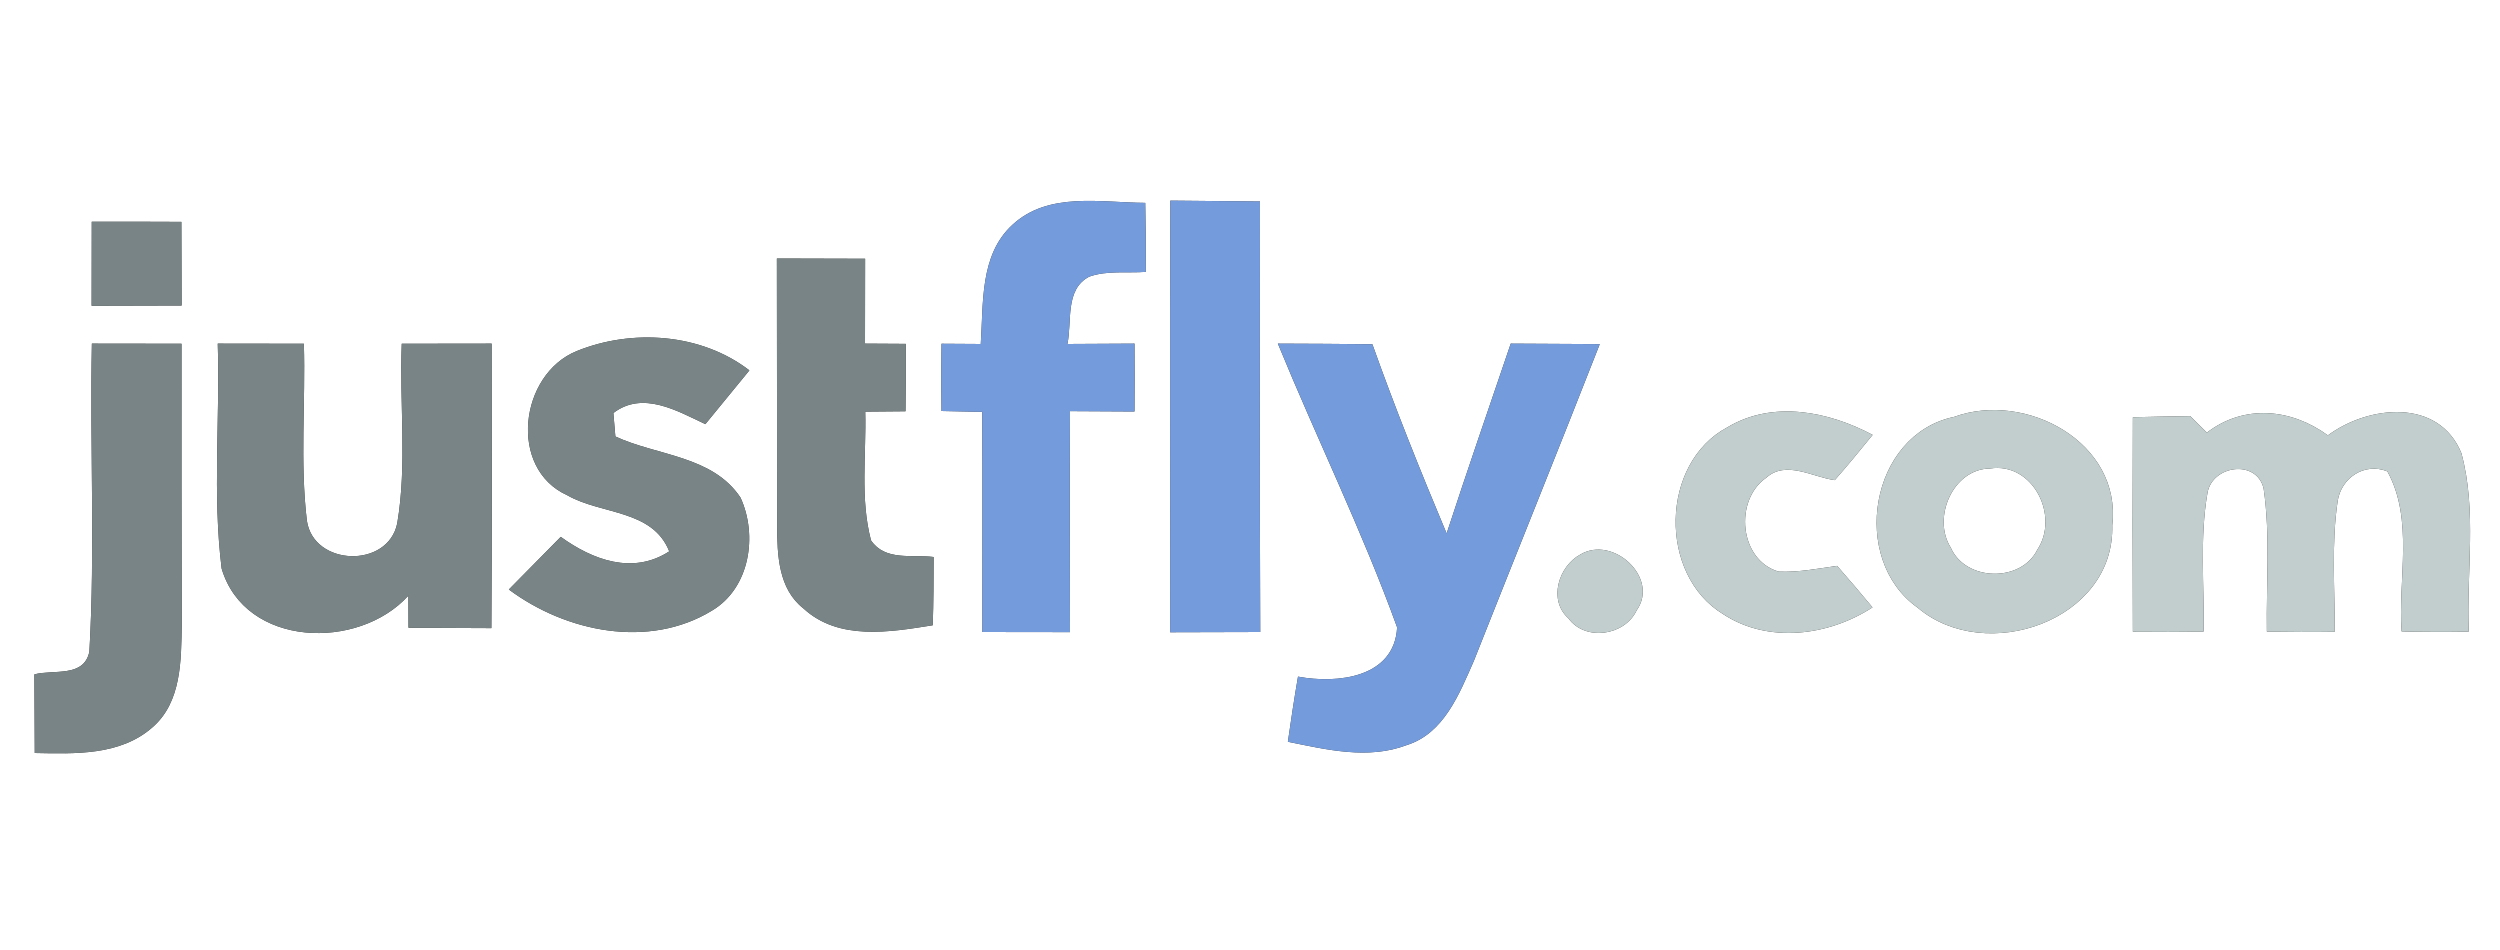 <?xml version="1.0" encoding="UTF-8" ?>
<!DOCTYPE svg PUBLIC "-//W3C//DTD SVG 1.1//EN" "http://www.w3.org/Graphics/SVG/1.1/DTD/svg11.dtd">
<svg width="200pt" height="76pt" viewBox="0 0 200 76" version="1.1" xmlns="http://www.w3.org/2000/svg">
<rect x="0" y="0" width="200" height="76" fill="#333333" stroke="none"/>
<g id="#ffffffff">
<path fill="#ffffff" opacity="1.00" d=" M 0.00 0.00 L 200.00 0.00 L 200.00 76.00 L 0.00 76.00 L 0.00 0.00 M 80.99 17.99 C 78.36 20.40 78.68 24.29 78.46 27.52 C 77.67 27.52 76.10 27.51 75.32 27.50 C 75.29 29.30 75.29 31.09 75.32 32.88 C 76.40 32.91 77.49 32.93 78.58 32.95 C 78.61 38.82 78.58 44.69 78.59 50.56 C 80.93 50.56 83.26 50.56 85.60 50.57 C 85.59 44.68 85.57 38.79 85.60 32.89 C 87.32 32.90 89.04 32.91 90.76 32.92 C 90.77 31.11 90.78 29.30 90.76 27.49 C 88.97 27.50 87.18 27.51 85.39 27.52 C 85.78 25.74 85.17 23.15 87.14 22.13 C 88.58 21.62 90.16 21.86 91.67 21.75 C 91.67 19.91 91.66 18.07 91.62 16.23 C 88.07 16.21 83.86 15.32 80.99 17.99 M 93.63 16.05 C 93.58 27.56 93.63 39.07 93.61 50.58 C 96.01 50.57 98.41 50.56 100.82 50.56 C 100.77 39.08 100.79 27.60 100.80 16.12 C 98.41 16.10 96.02 16.08 93.63 16.05 M 7.33 24.46 C 9.73 24.45 12.13 24.44 14.53 24.44 C 14.52 22.21 14.52 19.98 14.51 17.75 C 12.12 17.74 9.73 17.73 7.34 17.74 C 7.34 19.98 7.33 22.22 7.33 24.46 M 62.15 20.68 C 62.15 27.81 62.16 34.93 62.17 42.05 C 62.18 44.39 62.26 47.10 64.28 48.68 C 67.09 51.27 71.19 50.57 74.62 50.02 C 74.68 48.20 74.69 46.38 74.69 44.56 C 72.97 44.34 70.82 44.91 69.68 43.23 C 68.80 39.88 69.31 36.35 69.22 32.93 C 70.03 32.92 71.64 32.91 72.44 32.90 C 72.47 31.11 72.47 29.31 72.46 27.51 C 71.37 27.51 70.28 27.50 69.20 27.49 C 69.20 25.23 69.21 22.96 69.21 20.70 C 66.85 20.69 64.50 20.69 62.15 20.68 M 17.42 27.49 C 17.61 33.48 16.99 39.52 17.73 45.48 C 19.60 51.80 28.67 52.07 32.67 47.65 C 32.67 48.29 32.67 49.58 32.68 50.22 C 34.89 50.23 37.10 50.24 39.31 50.25 C 39.36 42.66 39.34 35.08 39.33 27.49 C 36.93 27.50 34.53 27.50 32.14 27.50 C 31.95 32.28 32.58 37.12 31.78 41.86 C 31.04 45.50 25.08 45.31 24.55 41.65 C 23.99 36.96 24.45 32.21 24.31 27.50 C 22.01 27.50 19.72 27.50 17.42 27.49 M 46.13 28.09 C 41.56 29.95 40.64 37.48 45.38 39.62 C 48.09 41.18 52.20 40.74 53.54 44.11 C 50.63 46.00 47.42 44.80 44.86 42.95 C 43.47 44.35 42.09 45.75 40.71 47.16 C 45.27 50.56 51.91 51.94 56.97 48.84 C 59.99 47.04 60.63 42.83 59.24 39.81 C 57.01 36.45 52.57 36.47 49.23 34.92 C 49.19 34.45 49.11 33.51 49.07 33.04 C 51.42 31.24 54.17 32.87 56.43 33.93 C 57.60 32.50 58.78 31.07 59.95 29.63 C 56.08 26.65 50.55 26.29 46.13 28.09 M 7.15 52.13 C 6.72 54.23 4.28 53.54 2.75 53.95 C 2.76 56.05 2.77 58.15 2.78 60.24 C 5.98 60.30 9.61 60.46 12.19 58.19 C 14.53 56.17 14.49 52.82 14.54 49.99 C 14.52 42.49 14.51 35.00 14.52 27.50 C 12.13 27.50 9.74 27.50 7.35 27.49 C 7.18 35.70 7.62 43.93 7.15 52.13 M 102.23 27.49 C 105.34 35.08 108.98 42.48 111.77 50.19 C 111.55 54.23 106.97 54.72 103.84 54.13 C 103.54 55.86 103.28 57.60 103.03 59.34 C 106.13 59.97 109.44 60.78 112.53 59.61 C 115.52 58.68 116.75 55.49 117.90 52.89 C 121.25 44.43 124.66 36.00 127.98 27.53 C 125.60 27.51 123.23 27.50 120.86 27.49 C 119.14 32.55 117.39 37.60 115.73 42.68 C 113.63 37.68 111.61 32.65 109.79 27.54 C 107.27 27.51 104.75 27.50 102.23 27.49 M 138.20 34.18 C 132.80 37.05 132.66 45.98 137.85 49.13 C 141.47 51.51 146.29 50.87 149.80 48.59 C 148.87 47.47 147.93 46.36 146.97 45.27 C 145.42 45.49 143.86 45.80 142.29 45.73 C 139.14 44.81 138.70 40.02 141.31 38.21 C 142.88 36.80 145.01 38.17 146.78 38.41 C 147.82 37.23 148.82 36.01 149.81 34.79 C 146.27 32.91 141.83 32.01 138.20 34.18 M 156.33 33.35 C 149.57 34.77 147.94 44.75 153.42 48.62 C 158.84 53.22 169.20 49.65 168.98 42.02 C 169.76 35.39 162.04 31.26 156.33 33.35 M 176.55 34.61 C 176.22 34.28 175.55 33.62 175.22 33.29 C 173.69 33.31 172.16 33.34 170.63 33.38 C 170.60 39.10 170.60 44.82 170.63 50.54 C 172.52 50.56 174.40 50.56 176.29 50.52 C 176.35 46.82 175.96 43.08 176.60 39.42 C 176.99 37.22 180.52 36.71 181.09 39.08 C 181.64 42.87 181.29 46.72 181.35 50.53 C 183.16 50.56 184.97 50.57 186.78 50.54 C 186.79 47.06 186.50 43.55 187.01 40.10 C 187.29 38.22 189.17 36.97 190.99 37.71 C 193.12 41.59 191.83 46.29 192.13 50.51 C 193.92 50.56 195.71 50.56 197.50 50.53 C 197.30 45.79 198.17 40.88 196.91 36.25 C 195.09 31.82 189.48 32.42 186.23 34.83 C 183.28 32.68 179.54 32.32 176.55 34.61 M 126.43 44.36 C 124.68 45.30 123.84 48.01 125.47 49.46 C 126.81 51.32 129.97 50.87 130.93 48.83 C 132.77 46.23 129.04 42.80 126.43 44.36 Z" />
<path fill="#ffffff" opacity="1.00" d=" M 159.20 37.48 C 162.63 36.95 164.78 41.27 162.99 43.97 C 161.68 46.62 157.25 46.52 156.06 43.81 C 154.55 41.43 156.23 37.51 159.20 37.48 Z" />
</g>
<g id="#749bdbff">
<path fill="#749bdb" opacity="1.00" d=" M 80.99 17.99 C 83.86 15.32 88.07 16.21 91.62 16.23 C 91.66 18.07 91.67 19.91 91.67 21.75 C 90.16 21.86 88.58 21.62 87.14 22.13 C 85.17 23.15 85.78 25.74 85.39 27.52 C 87.18 27.51 88.97 27.50 90.76 27.49 C 90.78 29.30 90.77 31.11 90.76 32.92 C 89.04 32.91 87.32 32.90 85.60 32.89 C 85.57 38.79 85.59 44.68 85.60 50.57 C 83.26 50.56 80.93 50.56 78.59 50.56 C 78.58 44.69 78.61 38.82 78.58 32.95 C 77.49 32.93 76.40 32.91 75.32 32.88 C 75.29 31.09 75.29 29.30 75.32 27.50 C 76.10 27.51 77.67 27.52 78.46 27.52 C 78.68 24.29 78.36 20.40 80.99 17.99 Z" />
<path fill="#749bdb" opacity="1.00" d=" M 93.63 16.05 C 96.02 16.08 98.41 16.10 100.80 16.12 C 100.79 27.60 100.77 39.08 100.82 50.56 C 98.41 50.56 96.01 50.57 93.61 50.58 C 93.63 39.07 93.58 27.56 93.63 16.05 Z" />
<path fill="#749bdb" opacity="1.00" d=" M 102.23 27.49 C 104.75 27.50 107.27 27.51 109.79 27.54 C 111.61 32.65 113.63 37.68 115.73 42.68 C 117.39 37.60 119.14 32.55 120.86 27.49 C 123.23 27.50 125.60 27.51 127.98 27.53 C 124.66 36.00 121.25 44.43 117.90 52.89 C 116.75 55.49 115.52 58.68 112.53 59.61 C 109.44 60.78 106.13 59.97 103.03 59.34 C 103.28 57.60 103.54 55.86 103.84 54.13 C 106.97 54.72 111.55 54.23 111.77 50.19 C 108.98 42.48 105.34 35.08 102.23 27.49 Z" />
</g>
<g id="#788485ff">
<path fill="#788485" opacity="1.00" d=" M 7.33 24.46 C 7.33 22.22 7.34 19.98 7.34 17.74 C 9.73 17.73 12.12 17.74 14.51 17.75 C 14.52 19.98 14.52 22.21 14.53 24.44 C 12.13 24.44 9.73 24.45 7.33 24.46 Z" />
<path fill="#788485" opacity="1.00" d=" M 62.15 20.68 C 64.50 20.69 66.85 20.69 69.21 20.70 C 69.21 22.96 69.20 25.23 69.20 27.49 C 70.28 27.50 71.37 27.51 72.46 27.51 C 72.47 29.31 72.47 31.11 72.44 32.90 C 71.64 32.91 70.03 32.92 69.22 32.93 C 69.31 36.35 68.80 39.88 69.68 43.23 C 70.82 44.91 72.97 44.34 74.69 44.56 C 74.69 46.38 74.68 48.20 74.62 50.02 C 71.19 50.57 67.09 51.27 64.28 48.68 C 62.26 47.10 62.18 44.39 62.17 42.05 C 62.16 34.93 62.15 27.81 62.15 20.68 Z" />
<path fill="#788485" opacity="1.00" d=" M 17.42 27.49 C 19.72 27.50 22.01 27.50 24.31 27.50 C 24.45 32.21 23.99 36.96 24.55 41.65 C 25.08 45.31 31.04 45.50 31.78 41.86 C 32.58 37.12 31.95 32.28 32.14 27.50 C 34.53 27.50 36.93 27.50 39.33 27.49 C 39.34 35.08 39.36 42.66 39.31 50.25 C 37.10 50.24 34.89 50.23 32.68 50.22 C 32.67 49.58 32.67 48.29 32.67 47.65 C 28.67 52.07 19.60 51.80 17.73 45.48 C 16.99 39.52 17.61 33.48 17.42 27.49 Z" />
<path fill="#788485" opacity="1.00" d=" M 46.13 28.09 C 50.55 26.29 56.08 26.65 59.95 29.63 C 58.78 31.07 57.60 32.50 56.43 33.93 C 54.17 32.87 51.42 31.24 49.07 33.04 C 49.11 33.51 49.19 34.45 49.23 34.92 C 52.57 36.47 57.01 36.45 59.24 39.81 C 60.63 42.83 59.99 47.04 56.97 48.84 C 51.91 51.94 45.27 50.56 40.71 47.16 C 42.09 45.75 43.47 44.35 44.86 42.95 C 47.42 44.80 50.63 46.00 53.54 44.11 C 52.20 40.74 48.09 41.18 45.38 39.62 C 40.64 37.48 41.56 29.95 46.13 28.09 Z" />
<path fill="#788485" opacity="1.00" d=" M 7.15 52.13 C 7.62 43.93 7.18 35.70 7.35 27.49 C 9.74 27.50 12.13 27.50 14.52 27.50 C 14.51 35.00 14.52 42.49 14.54 49.99 C 14.49 52.82 14.53 56.17 12.19 58.19 C 9.61 60.46 5.98 60.30 2.78 60.24 C 2.77 58.15 2.76 56.05 2.75 53.95 C 4.28 53.54 6.72 54.23 7.15 52.13 Z" />
</g>
<g id="#c1cecdff">
<path fill="#c1cecd" opacity="1.00" d=" M 138.20 34.18 C 141.83 32.01 146.27 32.91 149.81 34.79 C 148.82 36.01 147.82 37.23 146.78 38.41 C 145.01 38.17 142.88 36.80 141.31 38.21 C 138.70 40.02 139.14 44.81 142.29 45.73 C 143.86 45.80 145.42 45.49 146.97 45.27 C 147.93 46.36 148.87 47.47 149.80 48.59 C 146.29 50.87 141.47 51.51 137.85 49.13 C 132.66 45.98 132.80 37.05 138.20 34.18 Z" />
<path fill="#c1cecd" opacity="1.00" d=" M 156.33 33.35 C 162.04 31.26 169.76 35.39 168.98 42.02 C 169.20 49.65 158.84 53.22 153.42 48.62 C 147.94 44.75 149.57 34.77 156.33 33.35 M 159.20 37.48 C 156.23 37.51 154.55 41.43 156.06 43.81 C 157.25 46.52 161.68 46.62 162.99 43.97 C 164.78 41.27 162.63 36.95 159.20 37.48 Z" />
<path fill="#c1cecd" opacity="1.00" d=" M 176.55 34.61 C 179.54 32.32 183.28 32.68 186.23 34.83 C 189.48 32.42 195.09 31.82 196.91 36.25 C 198.17 40.88 197.30 45.79 197.50 50.53 C 195.71 50.56 193.92 50.56 192.13 50.51 C 191.83 46.29 193.12 41.59 190.99 37.71 C 189.17 36.97 187.29 38.22 187.01 40.10 C 186.50 43.55 186.79 47.06 186.78 50.54 C 184.97 50.57 183.16 50.56 181.35 50.53 C 181.29 46.72 181.64 42.87 181.09 39.08 C 180.52 36.71 176.99 37.22 176.60 39.42 C 175.96 43.08 176.35 46.82 176.29 50.52 C 174.40 50.56 172.52 50.56 170.63 50.54 C 170.60 44.82 170.60 39.10 170.63 33.38 C 172.16 33.34 173.69 33.31 175.22 33.29 C 175.55 33.62 176.22 34.28 176.55 34.61 Z" />
<path fill="#c1cecd" opacity="1.00" d=" M 126.43 44.36 C 129.04 42.80 132.77 46.23 130.93 48.83 C 129.97 50.87 126.81 51.32 125.47 49.46 C 123.84 48.01 124.68 45.30 126.43 44.36 Z" />
</g>
</svg>
